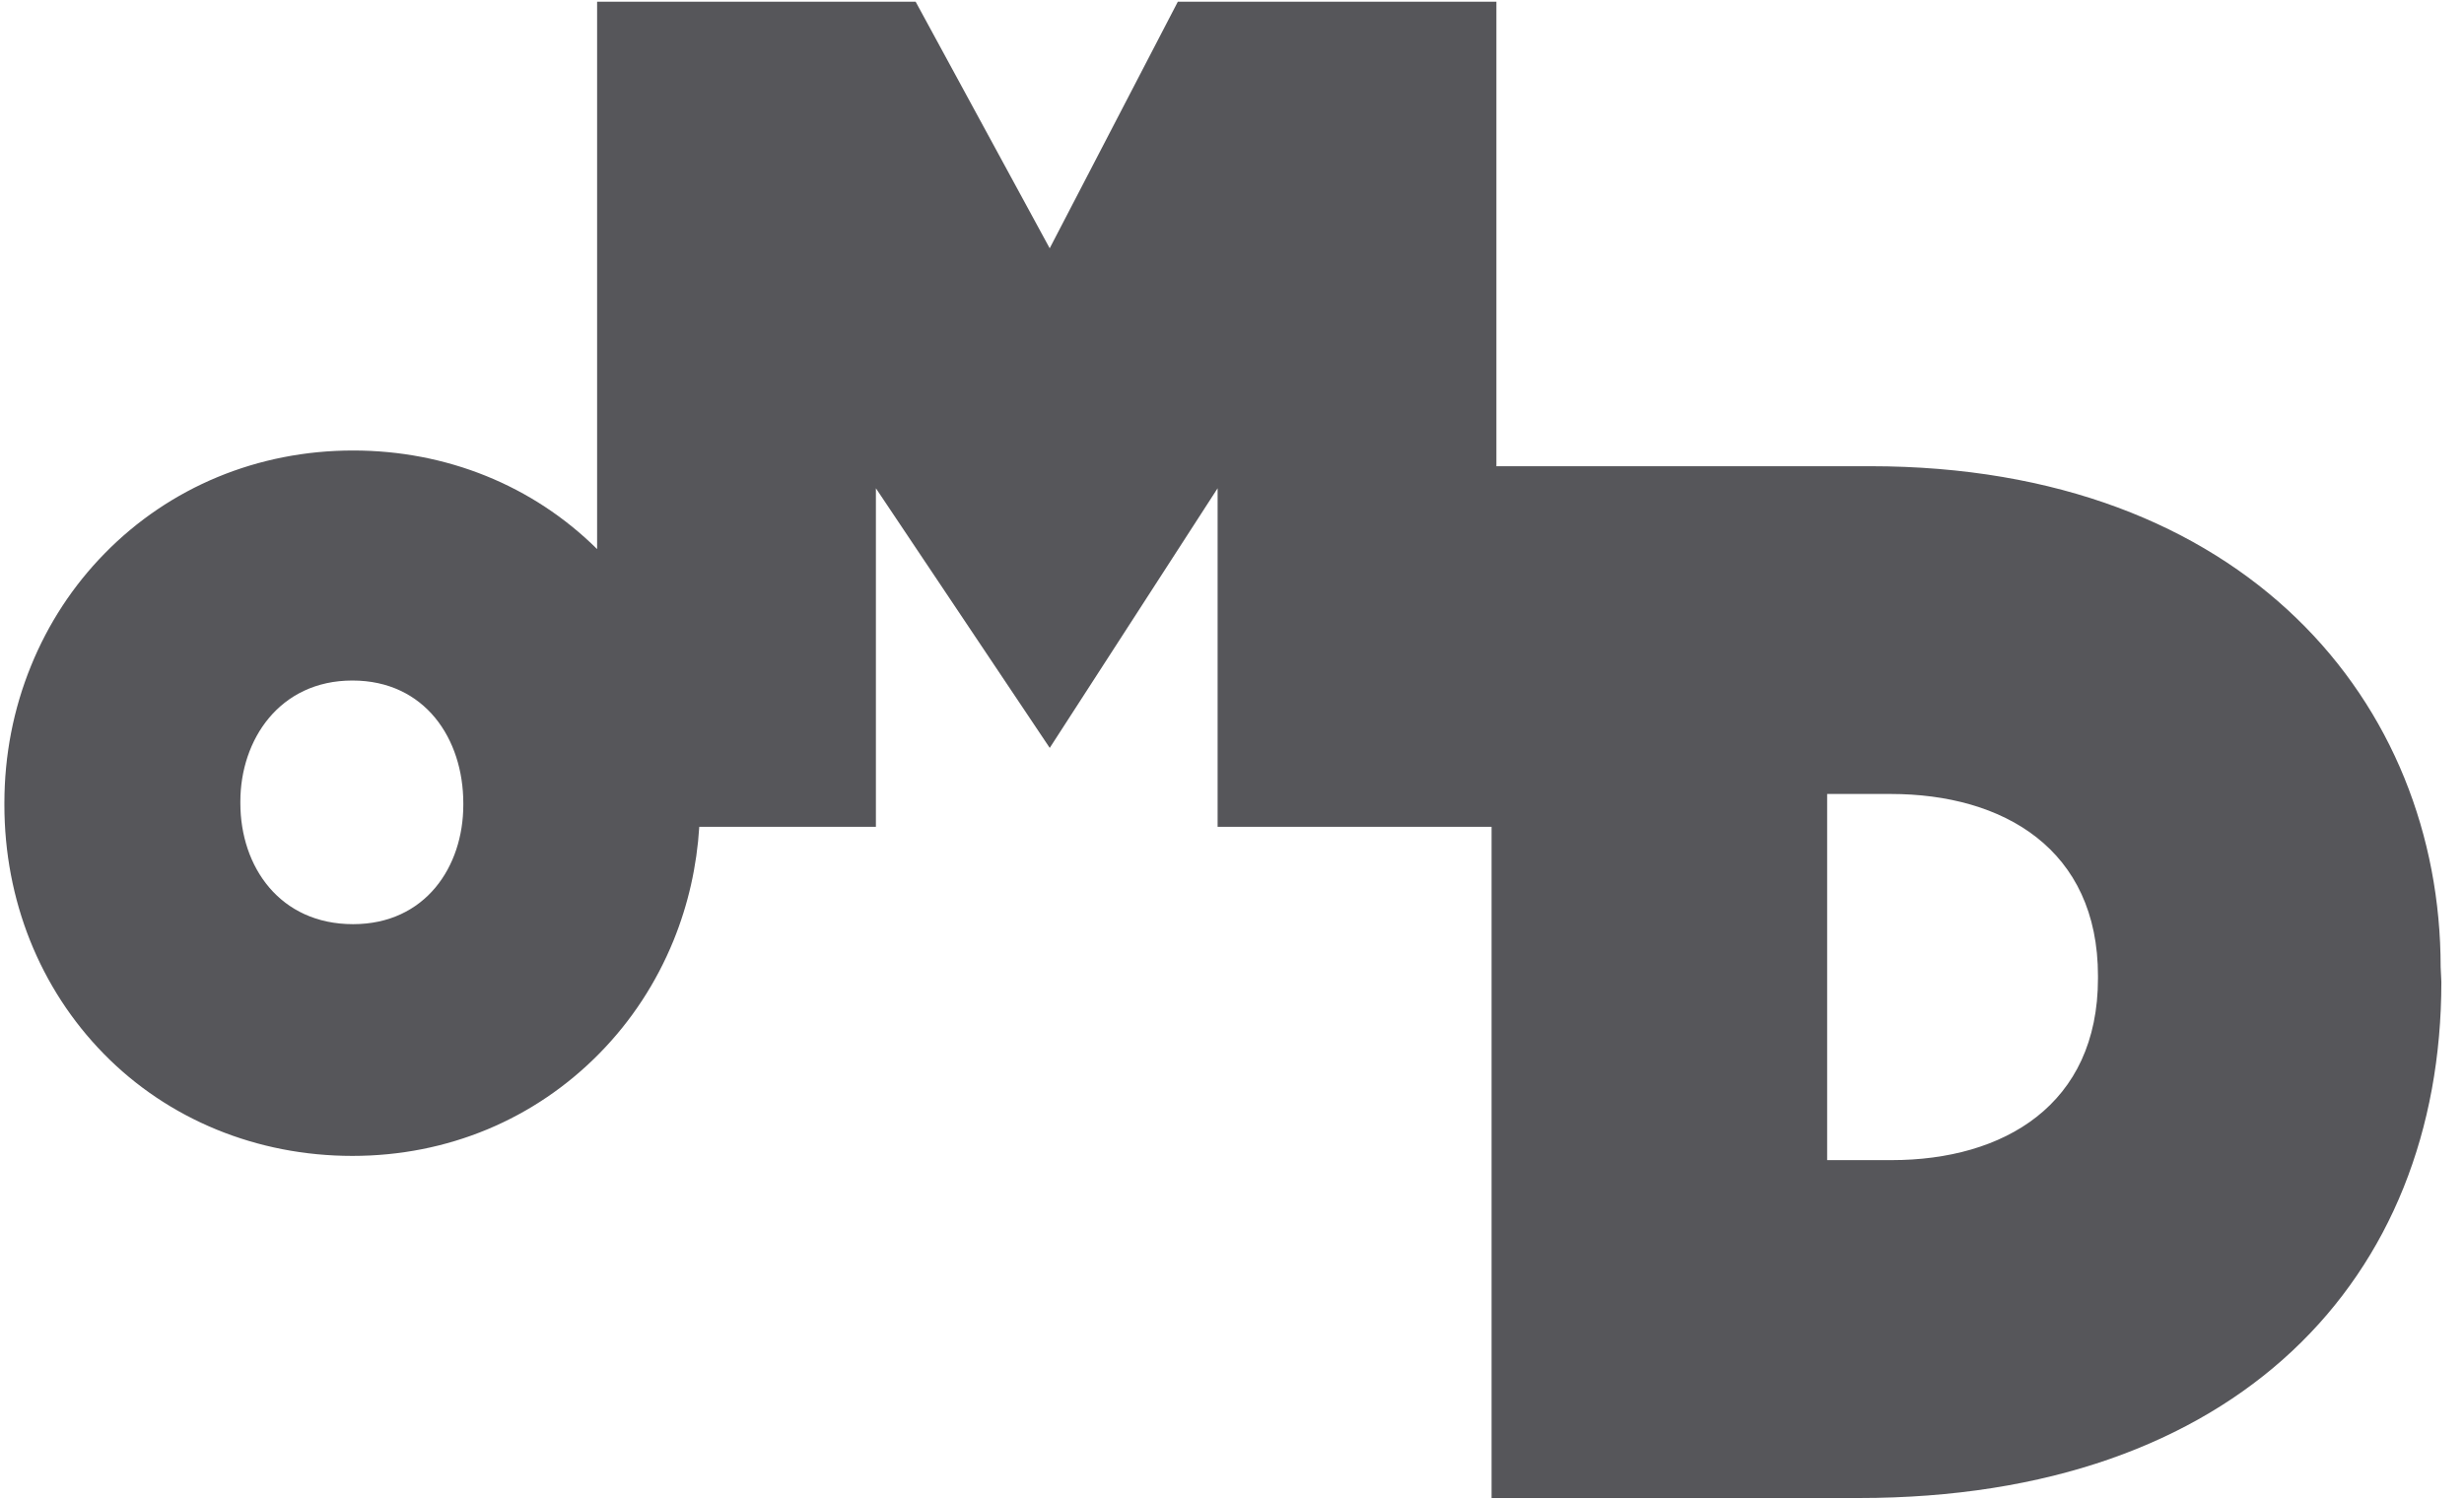 <svg xmlns="http://www.w3.org/2000/svg" width="69" height="42" viewBox="0 0 69 42" fill="none"><path d="M68.346 27.081C68.346 19.726 62.9 13.056 52.367 13.056H41.904V0.048H32.983L29.395 6.953L25.641 0.048H16.721V15.377C14.924 13.597 12.504 12.616 9.887 12.616C7.222 12.616 4.75 13.64 2.929 15.501C2.044 16.404 1.351 17.463 0.869 18.646C0.374 19.86 0.123 21.154 0.123 22.494V22.542C0.123 25.204 1.111 27.679 2.906 29.512C4.712 31.356 7.202 32.371 9.868 32.371C12.534 32.371 14.978 31.347 16.799 29.487C17.684 28.583 18.377 27.524 18.86 26.341C19.272 25.329 19.513 24.259 19.582 23.155H24.528V13.674L29.396 20.945L34.097 13.674V23.155H41.769V41.952H52.052C62.66 41.952 68.366 35.796 68.366 27.497L68.346 27.081ZM12.974 22.542C12.974 24.268 11.914 25.881 9.887 25.881C7.837 25.881 6.731 24.273 6.731 22.494V22.445H6.731C6.731 20.72 7.826 19.058 9.868 19.058C11.903 19.058 12.974 20.694 12.974 22.494L12.974 22.542ZM58.75 27.398C58.75 30.945 56.107 32.489 52.973 32.489H51.166V22.235H52.947C56.107 22.235 58.75 23.783 58.75 27.33V27.398Z" fill="#56565A"></path></svg>